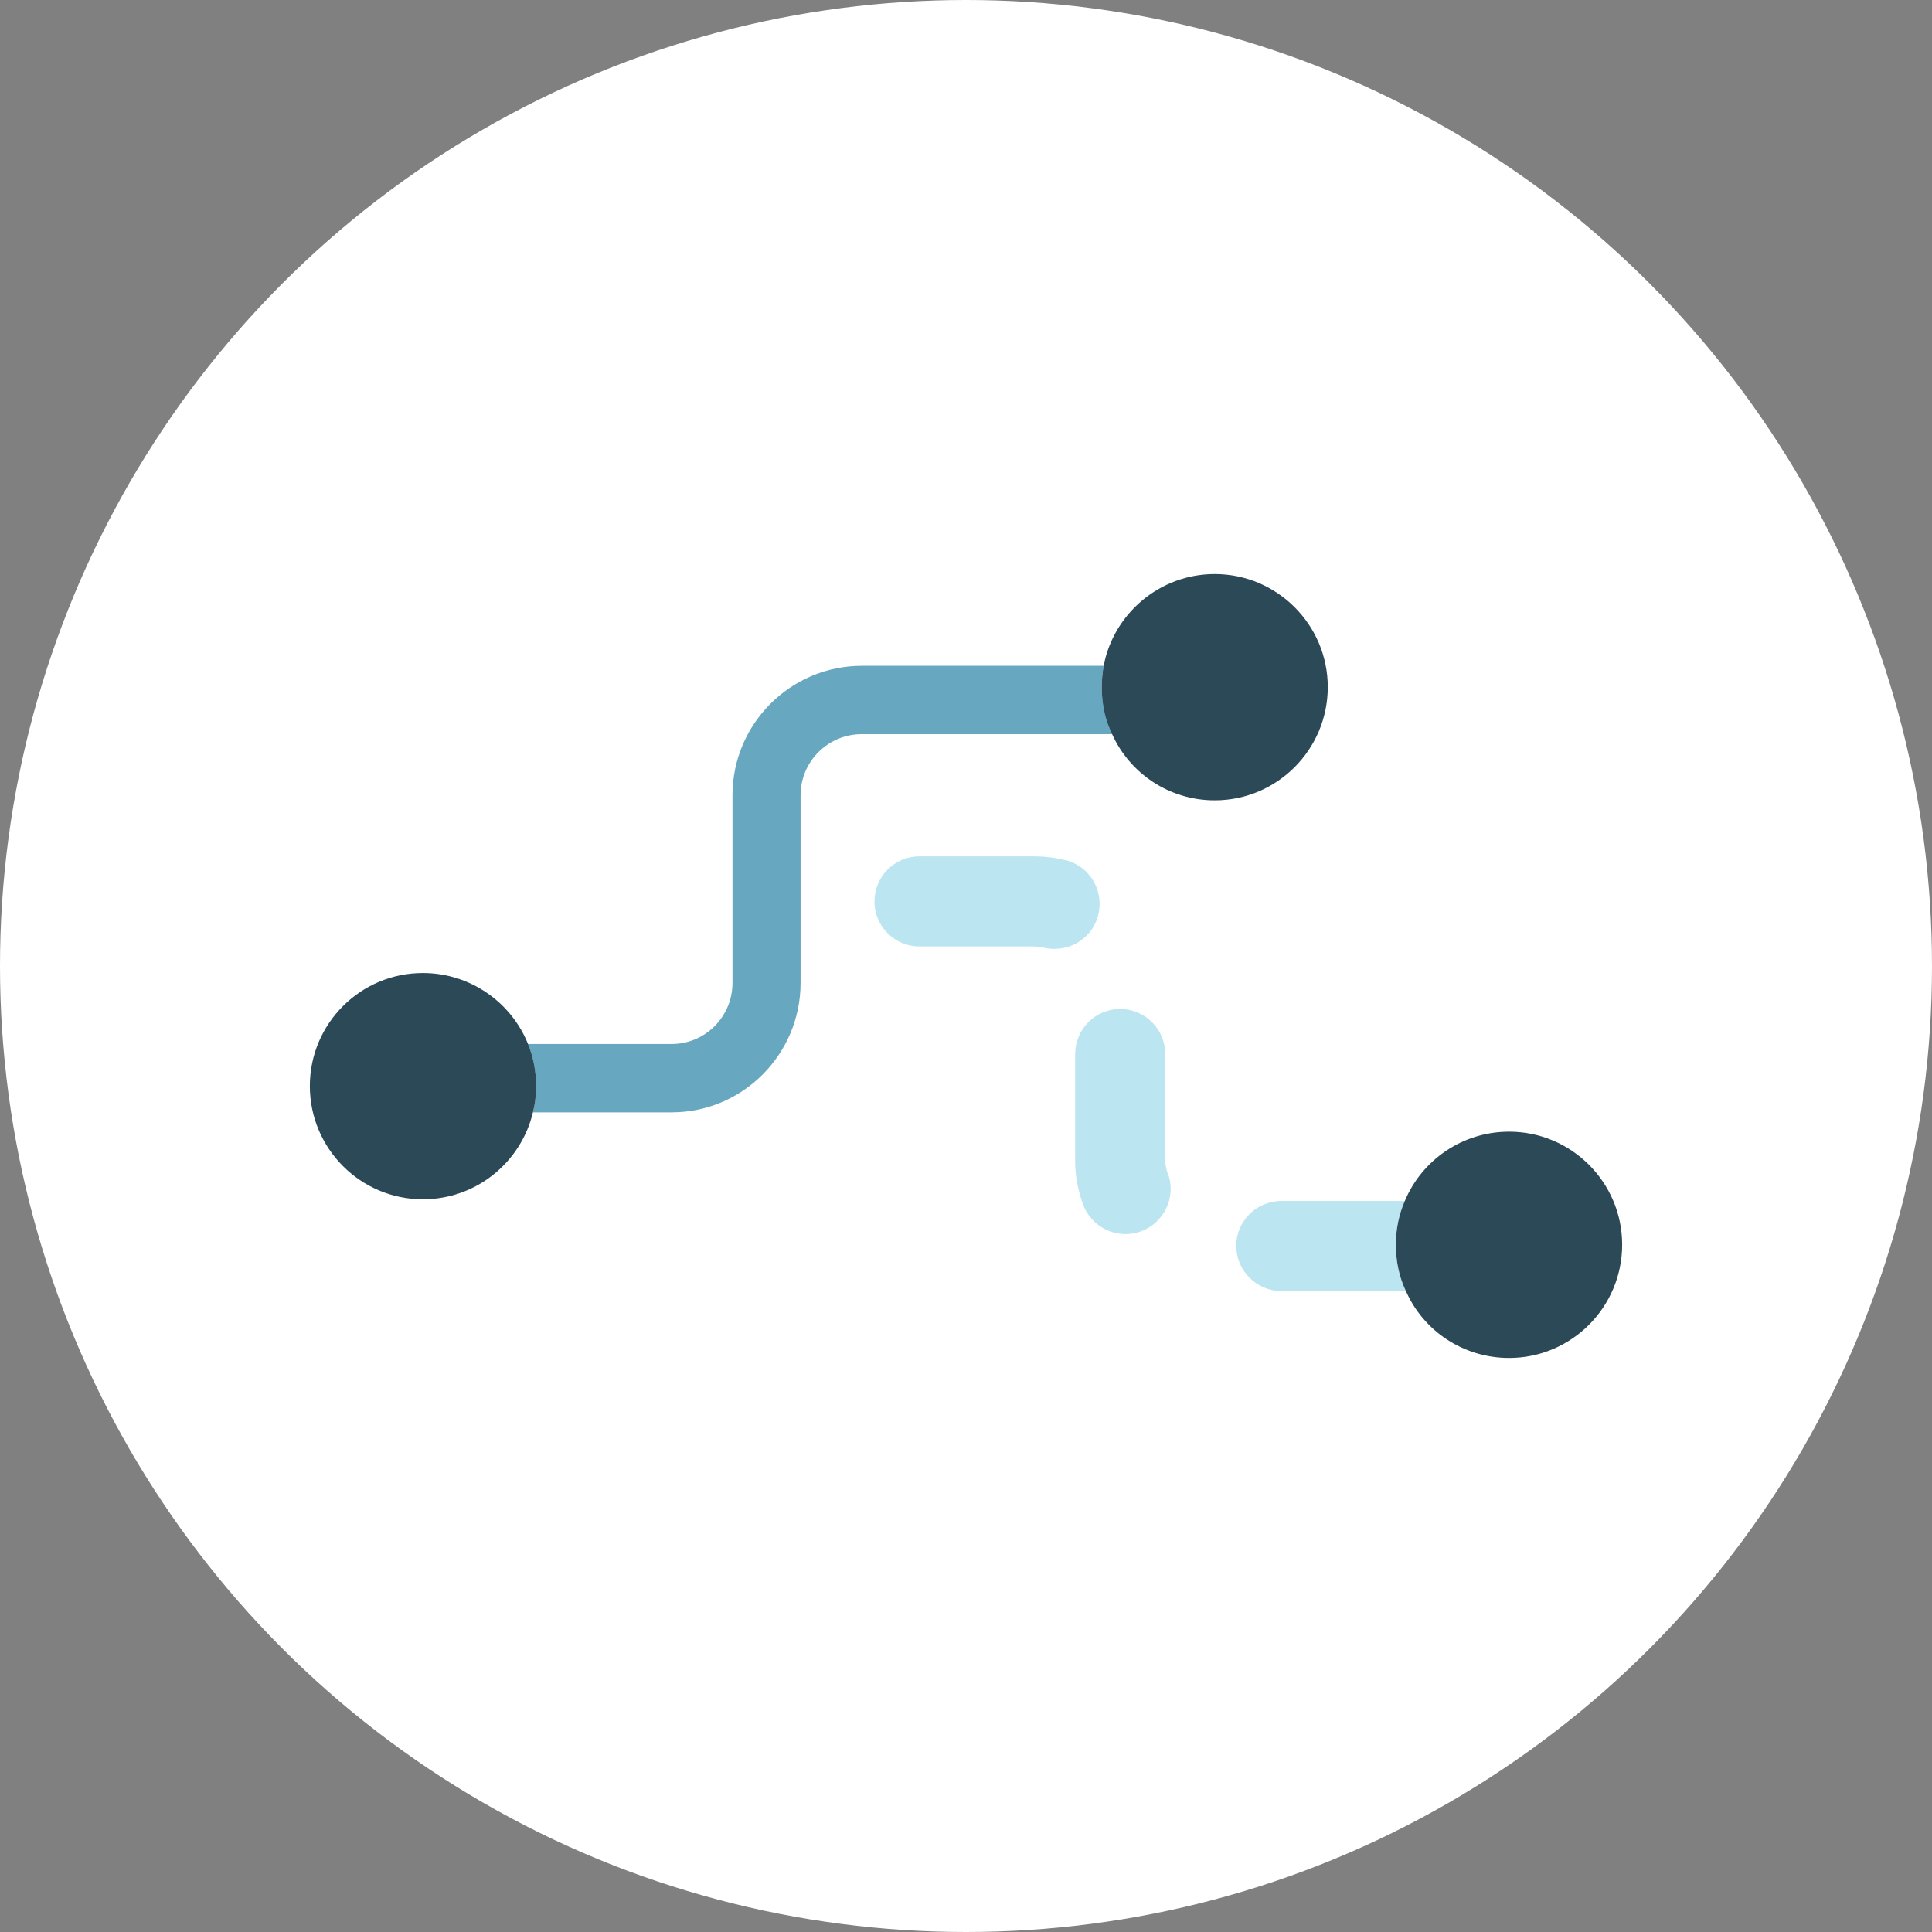 <?xml version="1.0" encoding="UTF-8"?>
<svg xmlns="http://www.w3.org/2000/svg" xmlns:xlink="http://www.w3.org/1999/xlink" width="80px" height="80px" viewBox="0 0 80 80" version="1.1">
  <rect x="0" y="0" width="80" height="80" fill="#808080" stroke="none"/>
  <title>icon_Student Life_School Logistics_80x80</title>
  <g id="Page-1" stroke="none" stroke-width="1" fill="none" fill-rule="evenodd">
    <g id="Artboard" transform="translate(-1228, -1893)" fill-rule="nonzero">
      <g id="icon_careers_benefits" transform="translate(1123, 1890)">
        <g id="icon_Student-Life_School-Logistics_80x80" transform="translate(105, 3)">
          <circle id="Oval" fill="#FFFFFF" cx="40" cy="40" r="40"></circle>
          <g id="Group" transform="translate(12.83, 23.77)">
            <path d="M31.29,11.85 C30.86,11.74 30.42,11.69 29.99,11.69 L25.24,11.69 C24.21,11.69 23.38,12.53 23.38,13.56 C23.38,14.59 24.22,15.42 25.24,15.42 L29.98,15.42 C30.1,15.43 30.26,15.44 30.39,15.47 C30.54,15.51 30.69,15.52 30.83,15.52 C31.68,15.52 32.44,14.96 32.65,14.1 C32.89,13.11 32.29,12.09 31.28,11.84 L31.29,11.85 Z M35.52,24.82 C35.46,24.64 35.42,24.44 35.42,24.24 L35.42,19.88 C35.42,18.84 34.58,18.01 33.55,18.01 C32.52,18.01 31.69,18.85 31.69,19.88 L31.69,24.24 C31.68,24.87 31.8,25.5 32.01,26.09 C32.29,26.85 33,27.33 33.77,27.33 C33.98,27.33 34.19,27.3 34.41,27.22 C35.38,26.86 35.89,25.79 35.53,24.82 L35.52,24.82 Z M44.97,27.77 C44.97,27.12 45.1,26.51 45.34,25.96 L40.23,25.96 C39.19,25.96 38.36,26.8 38.36,27.82 C38.36,28.84 39.2,29.69 40.23,29.69 L45.39,29.69 C45.11,29.11 44.97,28.45 44.97,27.76 L44.97,27.77 Z" id="Shape" fill="#BBE5F0"></path>
            <g transform="translate(0, 0)" id="Path">
              <path d="M33.21,6.63 L22.85,6.63 C21.46,6.63 20.32,7.76 20.32,9.16 L20.32,16.93 C20.32,19.88 17.93,22.29 14.98,22.29 L9.24,22.29 C9.32,21.94 9.37,21.58 9.37,21.21 C9.37,20.6 9.25,20 9.03,19.46 L14.98,19.46 C16.37,19.46 17.5,18.33 17.5,16.93 L17.5,9.16 C17.5,6.21 19.9,3.8 22.86,3.8 L32.87,3.8 C32.82,4.09 32.79,4.38 32.79,4.68 C32.79,5.38 32.94,6.03 33.22,6.63 L33.21,6.63 Z" fill="#67A8C0"></path>
              <path d="M9.37,21.2 C9.37,21.57 9.33,21.93 9.24,22.28 C8.75,24.35 6.9,25.89 4.68,25.89 C2.1,25.89 3.55271368e-15,23.79 3.55271368e-15,21.2 C3.55271368e-15,18.61 2.1,16.52 4.68,16.52 C6.65,16.52 8.34,17.74 9.03,19.45 C9.25,19.99 9.37,20.58 9.37,21.2 Z" fill="#2C4958"></path>
              <path d="M42.15,4.68 C42.15,7.27 40.05,9.37 37.47,9.37 C35.58,9.37 33.95,8.25 33.22,6.63 C32.93,6.04 32.79,5.38 32.79,4.68 C32.79,4.38 32.82,4.09 32.87,3.8 C33.28,1.64 35.19,0 37.47,0 C40.05,0 42.15,2.1 42.15,4.68 Z" fill="#2C4958"></path>
              <path d="M54.34,27.77 C54.34,30.36 52.24,32.46 49.66,32.46 C47.75,32.46 46.11,31.33 45.39,29.7 C45.11,29.12 44.97,28.46 44.97,27.77 C44.97,27.12 45.1,26.51 45.34,25.96 C46.04,24.28 47.71,23.09 49.66,23.09 C52.24,23.09 54.34,25.19 54.34,27.77 L54.34,27.77 Z" fill="#2C4958"></path>
            </g>
          </g>
        </g>
      </g>
    </g>
  </g>
</svg>
